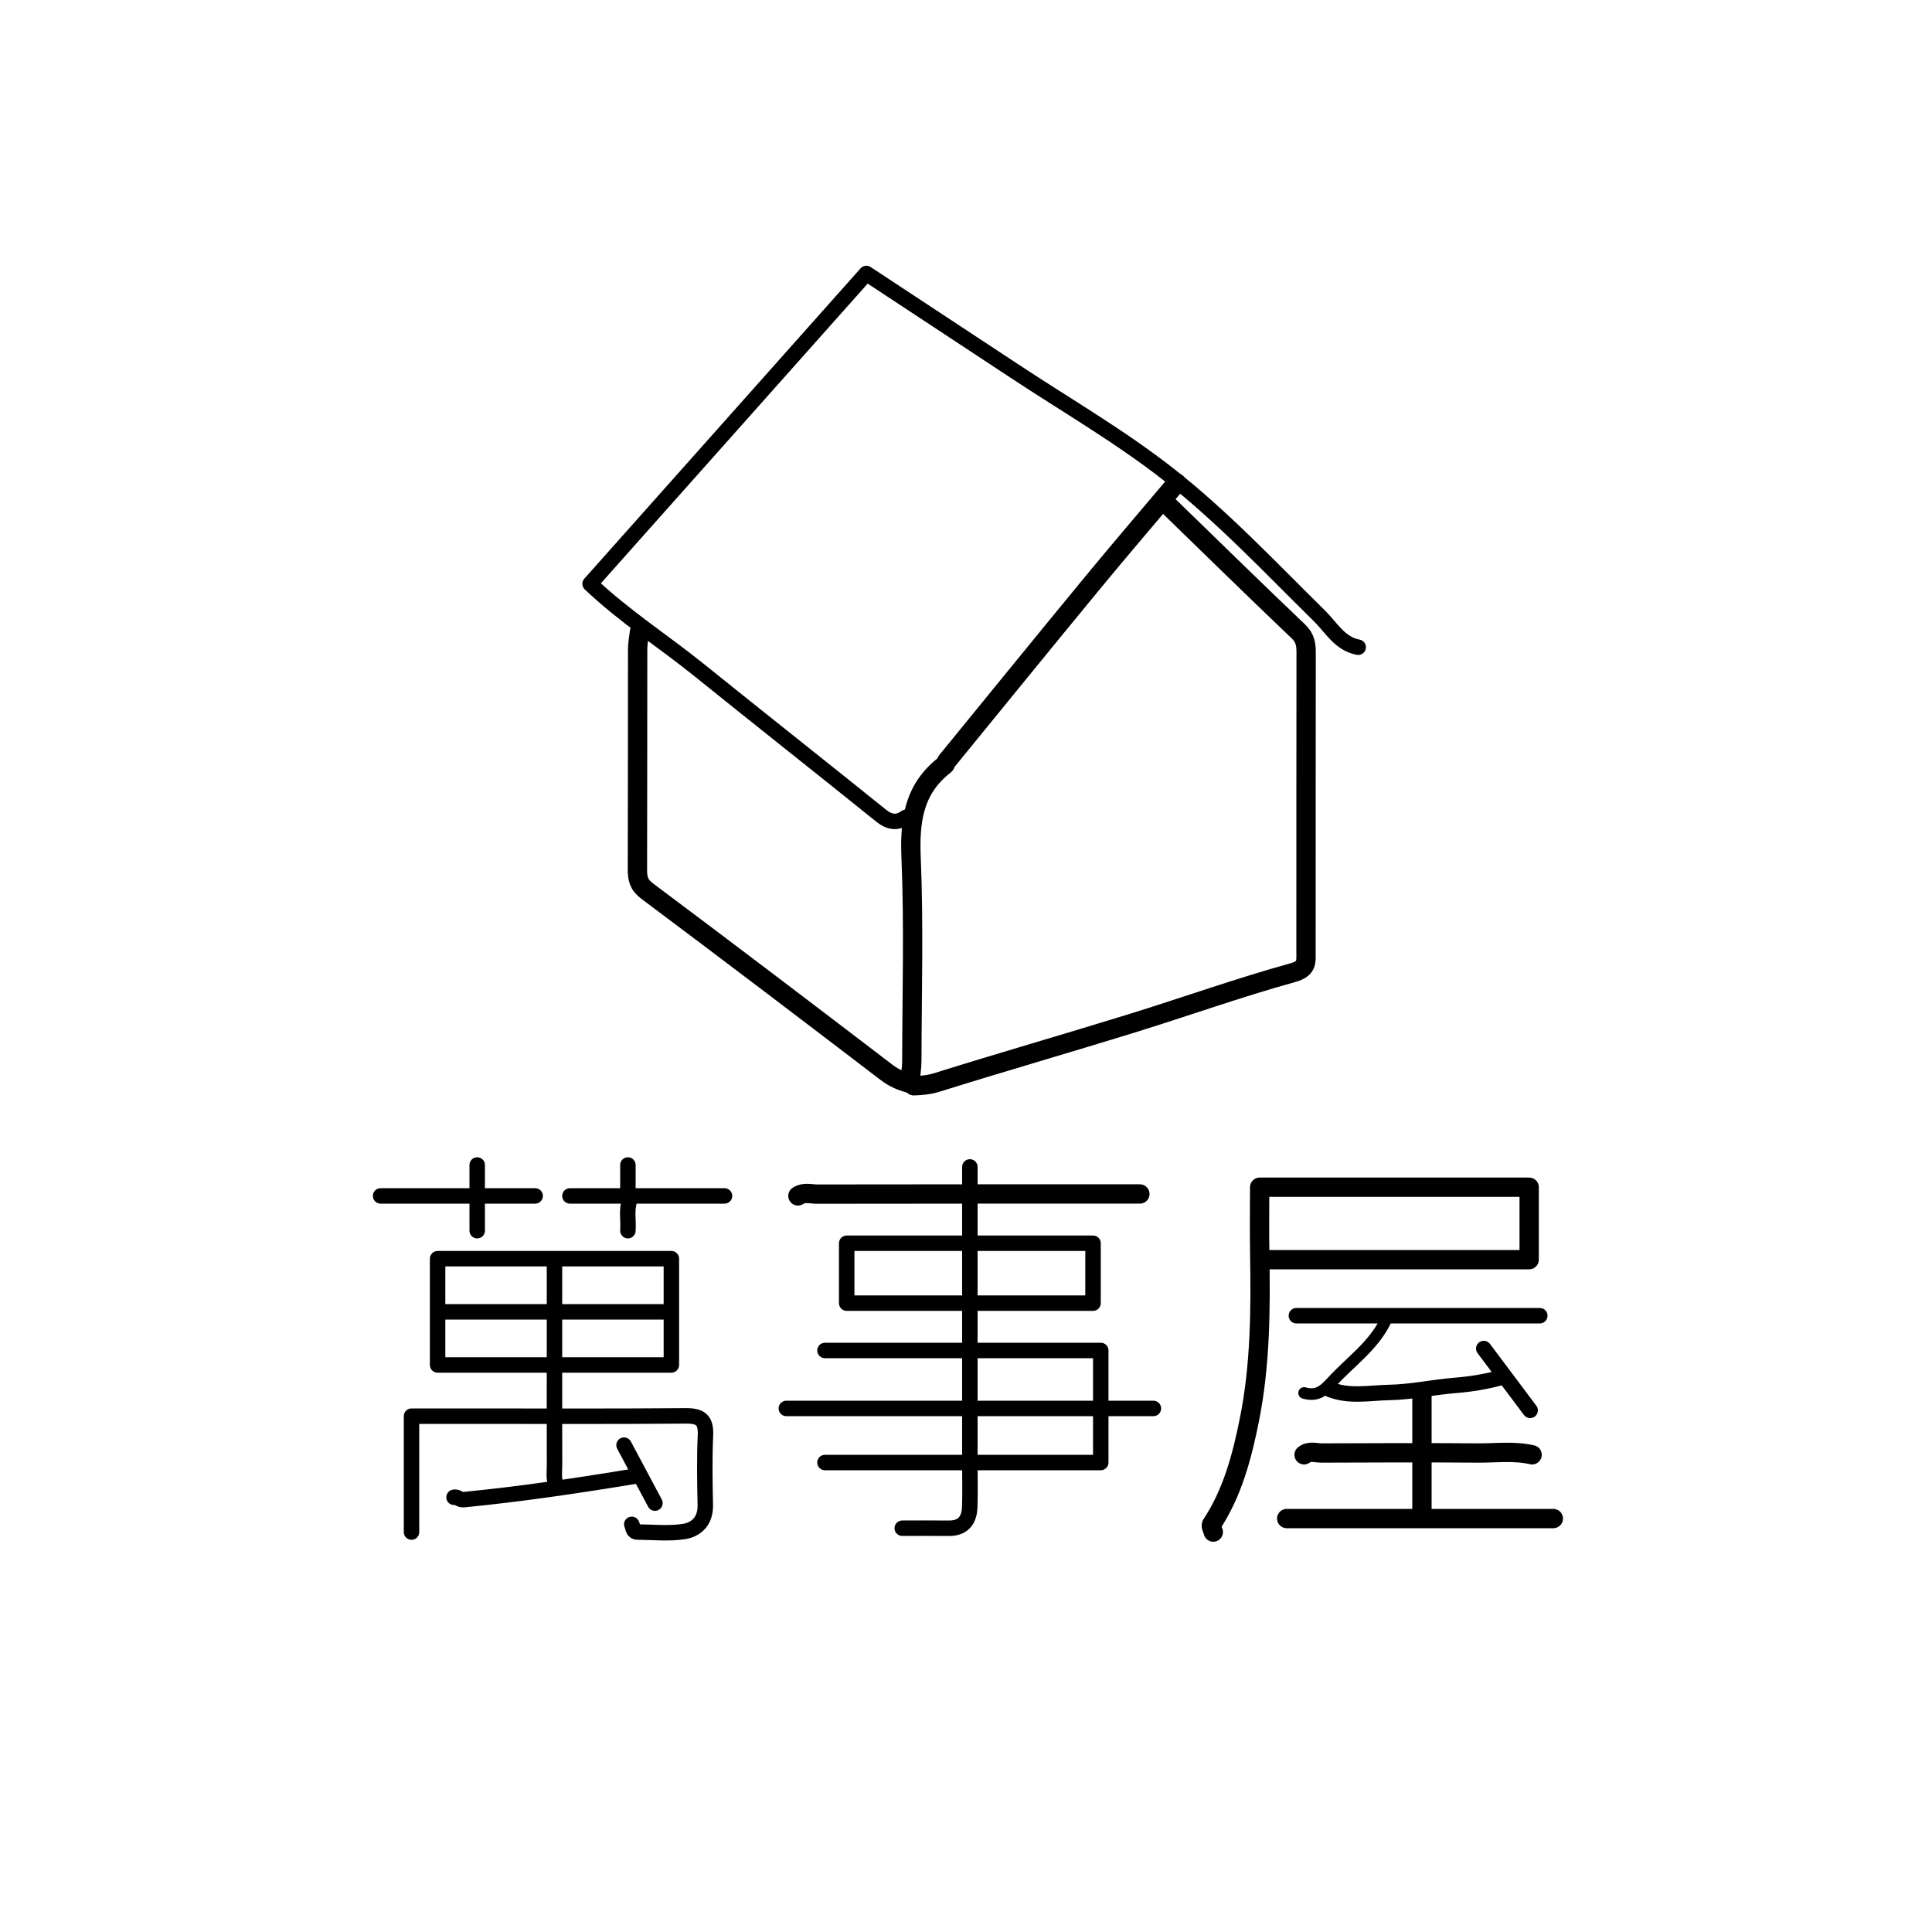 <svg version="1.1" id="Layer_1" xmlns="http://www.w3.org/2000/svg" xmlns:xlink="http://www.w3.org/1999/xlink" x="0px" y="0px"
	 width="100%" viewBox="0 0 500 500" enable-background="new 0 0 500 500" xml:space="preserve">
<path fill="none" opacity="1" stroke="#000000" stroke-linecap="round" stroke-linejoin="round" stroke-width="5"
	d="
M301.5,130 
	C313,141.167 324.45,152.386 336.053,163.444 
	C337.827,165.135 338.029,166.853 338.026,169 
	C337.986,194.833 338.004,220.667 337.993,246.5 
	C337.992,248.945 338.343,250.678 334.563,251.728 
	C320.405,255.659 306.539,260.625 292.49,264.968 
	C275.866,270.106 259.139,274.912 242.535,280.112 
	C240.467,280.759 238.542,280.921 236.5,281 
"/>
<path fill="none" opacity="1" stroke="#000000" stroke-linecap="round" stroke-linejoin="round" stroke-width="5"
	d="
M327,326 
	C349.835,326 372.669,326 395.75,326 
	C395.75,319.5 395.75,313.5 395.75,307.25 
	C372.5,307.25 349.5,307.25 326,307.25 
	C326,313.157 325.917,318.83 326.016,324.5 
	C326.269,338.9 326.176,353.34 323.337,367.467 
	C321.45,376.858 318.993,386.295 313.554,394.536 
	C313.298,394.924 313.833,395.833 314,396.5 
"/>
<path fill="none" opacity="1" stroke="#000000" stroke-linecap="round" stroke-linejoin="round" stroke-width="4"
	d="
M163.5,394.5 
	C163.882,395.255 163.708,396.481 165,396.49 
	C169,396.517 173.071,396.961 176.978,396.36 
	C180.366,395.839 182.619,393.483 182.534,389.499 
	C182.405,383.502 182.3,377.491 182.571,371.503 
	C182.748,367.598 181.393,366.392 177.499,366.425 
	C157.834,366.589 138.167,366.5 118.5,366.5 
	C114.659,366.5 110.819,366.5 106.5,366.5 
	C106.5,376.828 106.5,386.664 106.5,396.5 
"/>
<path fill="none" opacity="1" stroke="#000000" stroke-linecap="round" stroke-linejoin="round" stroke-width="5"
	d="
M304.5,125 
	C297.333,133.5 290.087,141.934 283.017,150.514 
	C270.289,165.963 257.666,181.499 245.008,197.006 
	C244.778,197.288 244.753,197.779 244.487,197.984 
	C236.471,204.163 235.389,212.403 235.792,222.009 
	C236.524,239.478 236.015,257 235.978,274.5 
	C235.974,276.334 235.667,278.167 235.5,280 
"/>
<path fill="none" opacity="1" stroke="#000000" stroke-linecap="round" stroke-linejoin="round" stroke-width="4"
	d="
M351.5,167.5 
	C346.741,166.615 344.57,162.444 341.538,159.461 
	C328.76,146.89 316.431,133.729 302.338,122.708 
	C289.778,112.885 275.842,104.821 262.498,96.004 
	C249.848,87.645 237.178,79.316 224.213,70.773 
	C200.448,97.471 176.668,124.185 152.718,151.09 
	C161.544,159.482 171.698,165.96 181.018,173.477 
	C196.618,186.06 212.364,198.462 227.966,211.042 
	C230.225,212.863 232.195,213.127 234.5,211.5 
"/>
<path fill="none" opacity="1" stroke="#000000" stroke-linecap="round" stroke-linejoin="round" stroke-width="4"
	d="
M251,302 
	C251,313.667 251,325.333 251,337.25 
	C261.583,337.25 272.167,337.25 282.875,337.25 
	C282.875,332 282.875,327 282.875,321.75 
	C261.583,321.75 240.417,321.75 219.125,321.75 
	C219.125,327 219.125,332 219.125,337.25 
	C229.661,337.25 240.081,337.25 251,337.25 
	C251,350.996 251,364.498 251,378 
"/>
<path fill="none" opacity="1" stroke="#000000" stroke-linecap="round" stroke-linejoin="round" stroke-width="5"
	d="
M165.5,163.5 
	C165.333,165 165.024,166.5 165.022,168 
	C164.989,187 165.026,206 164.967,225 
	C164.96,227.327 165.286,228.964 167.442,230.578 
	C188.206,246.115 208.858,261.801 229.462,277.55 
	C231.488,279.099 233.633,279.935 236,280.5 
"/>
<path fill="none" opacity="1" stroke="#000000" stroke-linecap="round" stroke-linejoin="round" stroke-width="4"
	d="
M213.5,378.5 
	C237.251,378.5 261.002,378.5 284.875,378.5 
	C284.875,368.667 284.875,359.333 284.875,349.5 
	C261.002,349.5 237.251,349.5 213.5,349.5 
"/>
<path fill="none" opacity="1" stroke="#000000" stroke-linecap="round" stroke-linejoin="round" stroke-width="4"
	d="
M298.5,364.5 
	C266.833,364.5 235.167,364.5 203.5,364.5 
"/>
<path fill="none" opacity="1" stroke="#000000" stroke-linecap="round" stroke-linejoin="round" stroke-width="4"
	d="
M143.5,326.5 
	C143.5,335.333 143.5,344.167 143.5,353.25 
	C153.583,353.25 163.667,353.25 173.75,353.25 
	C173.75,344 173.75,335 173.75,325.75 
	C153.583,325.75 133.417,325.75 113.25,325.75 
	C113.25,335 113.25,344 113.25,353.25 
	C123.161,353.25 133.081,353.25 143.5,353.25 
	C143.5,361.993 143.481,370.497 143.515,379 
	C143.522,380.839 143.157,382.728 144,384.5 
"/>
<path fill="none" opacity="1" stroke="#000000" stroke-linecap="round" stroke-linejoin="round" stroke-width="5"
	d="
M295,309 
	C267.167,309 239.333,308.986 211.5,309.035 
	C209.843,309.038 208.077,308.441 206.5,309.5 
"/>
<path fill="none" opacity="1" stroke="#000000" stroke-linecap="round" stroke-linejoin="round" stroke-width="4"
	d="
M398.5,340.5 
	C377.5,340.5 356.5,340.5 335.5,340.5 
"/>
<path fill="none" opacity="1" stroke="#000000" stroke-linecap="round" stroke-linejoin="round" stroke-width="5"
	d="
M402,393 
	C379,393 356,393 333,393 
"/>
<path fill="none" opacity="1" stroke="#000000" stroke-linecap="round" stroke-linejoin="round" stroke-width="4"
	d="
M251,379 
	C251,382.667 251.098,386.337 250.972,389.999 
	C250.854,393.419 249.269,395.56 245.5,395.512 
	C241.501,395.46 237.5,395.5 233.5,395.5 
"/>
<path fill="none" opacity="1" stroke="#000000" stroke-linecap="round" stroke-linejoin="round" stroke-width="5"
	d="
M396.5,376.5 
	C391.866,375.428 387.165,376.072 382.5,376.037 
	C369.001,375.933 355.5,375.975 342,376.036 
	C340.511,376.043 338.895,375.384 337.5,376.5 
"/>
<path fill="none" opacity="1" stroke="#000000" stroke-linecap="round" stroke-linejoin="round" stroke-width="4"
	d="
M173,339.5 
	C153.333,339.5 133.667,339.5 114,339.5 
"/>
<path fill="none" opacity="1" stroke="#000000" stroke-linecap="round" stroke-linejoin="round" stroke-width="4"
	d="
M164.5,382 
	C149.728,384.454 134.922,386.645 120.011,388.112 
	C118.868,388.224 118.416,387.253 117.5,387.5 
"/>
<path fill="none" opacity="1" stroke="#000000" stroke-linecap="round" stroke-linejoin="round" stroke-width="4"
	d="
M138.5,309.5 
	C125.167,309.5 111.833,309.5 98.5,309.5 
"/>
<path fill="none" opacity="1" stroke="#000000" stroke-linecap="round" stroke-linejoin="round" stroke-width="4"
	d="
M187.5,309.5 
	C174.167,309.5 160.833,309.5 147.5,309.5 
"/>
<path fill="none" opacity="1" stroke="#000000" stroke-linecap="round" stroke-linejoin="round" stroke-width="4"
	d="
M344,359.5 
	C349.051,361.619 354.354,360.466 359.498,360.371 
	C365.175,360.268 370.821,359.009 376.504,358.553 
	C380.584,358.226 384.57,357.584 388.5,356.5 
"/>
<path fill="none" opacity="1" stroke="#000000" stroke-linecap="round" stroke-linejoin="round" stroke-width="3"
	d="
M358.5,342 
	C355.283,348.476 349.357,352.503 344.675,357.659 
	C342.379,360.188 340.641,361.383 337.5,360.5 
"/>
<path fill="none" opacity="1" stroke="#000000" stroke-linecap="round" stroke-linejoin="round" stroke-width="5"
	d="
M368,361 
	C368,371.417 368,381.833 368,392.25 
"/>
<path fill="none" opacity="1" stroke="#000000" stroke-linecap="round" stroke-linejoin="round" stroke-width="4"
	d="
M384,349 
	C388,354.333 392,359.667 396,365 
"/>
<path fill="none" opacity="1" stroke="#000000" stroke-linecap="round" stroke-linejoin="round" stroke-width="4"
	d="
M123.5,301.5 
	C123.5,307.167 123.5,312.833 123.5,318.5 
"/>
<path fill="none" opacity="1" stroke="#000000" stroke-linecap="round" stroke-linejoin="round" stroke-width="4"
	d="
M162.5,301.5 
	C162.5,304.167 162.5,306.833 162.5,309.5 
"/>
<path fill="none" opacity="1" stroke="#000000" stroke-linecap="round" stroke-linejoin="round" stroke-width="4"
	d="
M163,310.5 
	C162.028,313.116 162.699,315.835 162.5,318.5 
"/>
<path fill="none" opacity="1" stroke="#000000" stroke-linecap="round" stroke-linejoin="round" stroke-width="4"
	d="
M161.5,374 
	C164.167,379 166.833,384 169.5,389 
"/>
</svg>
